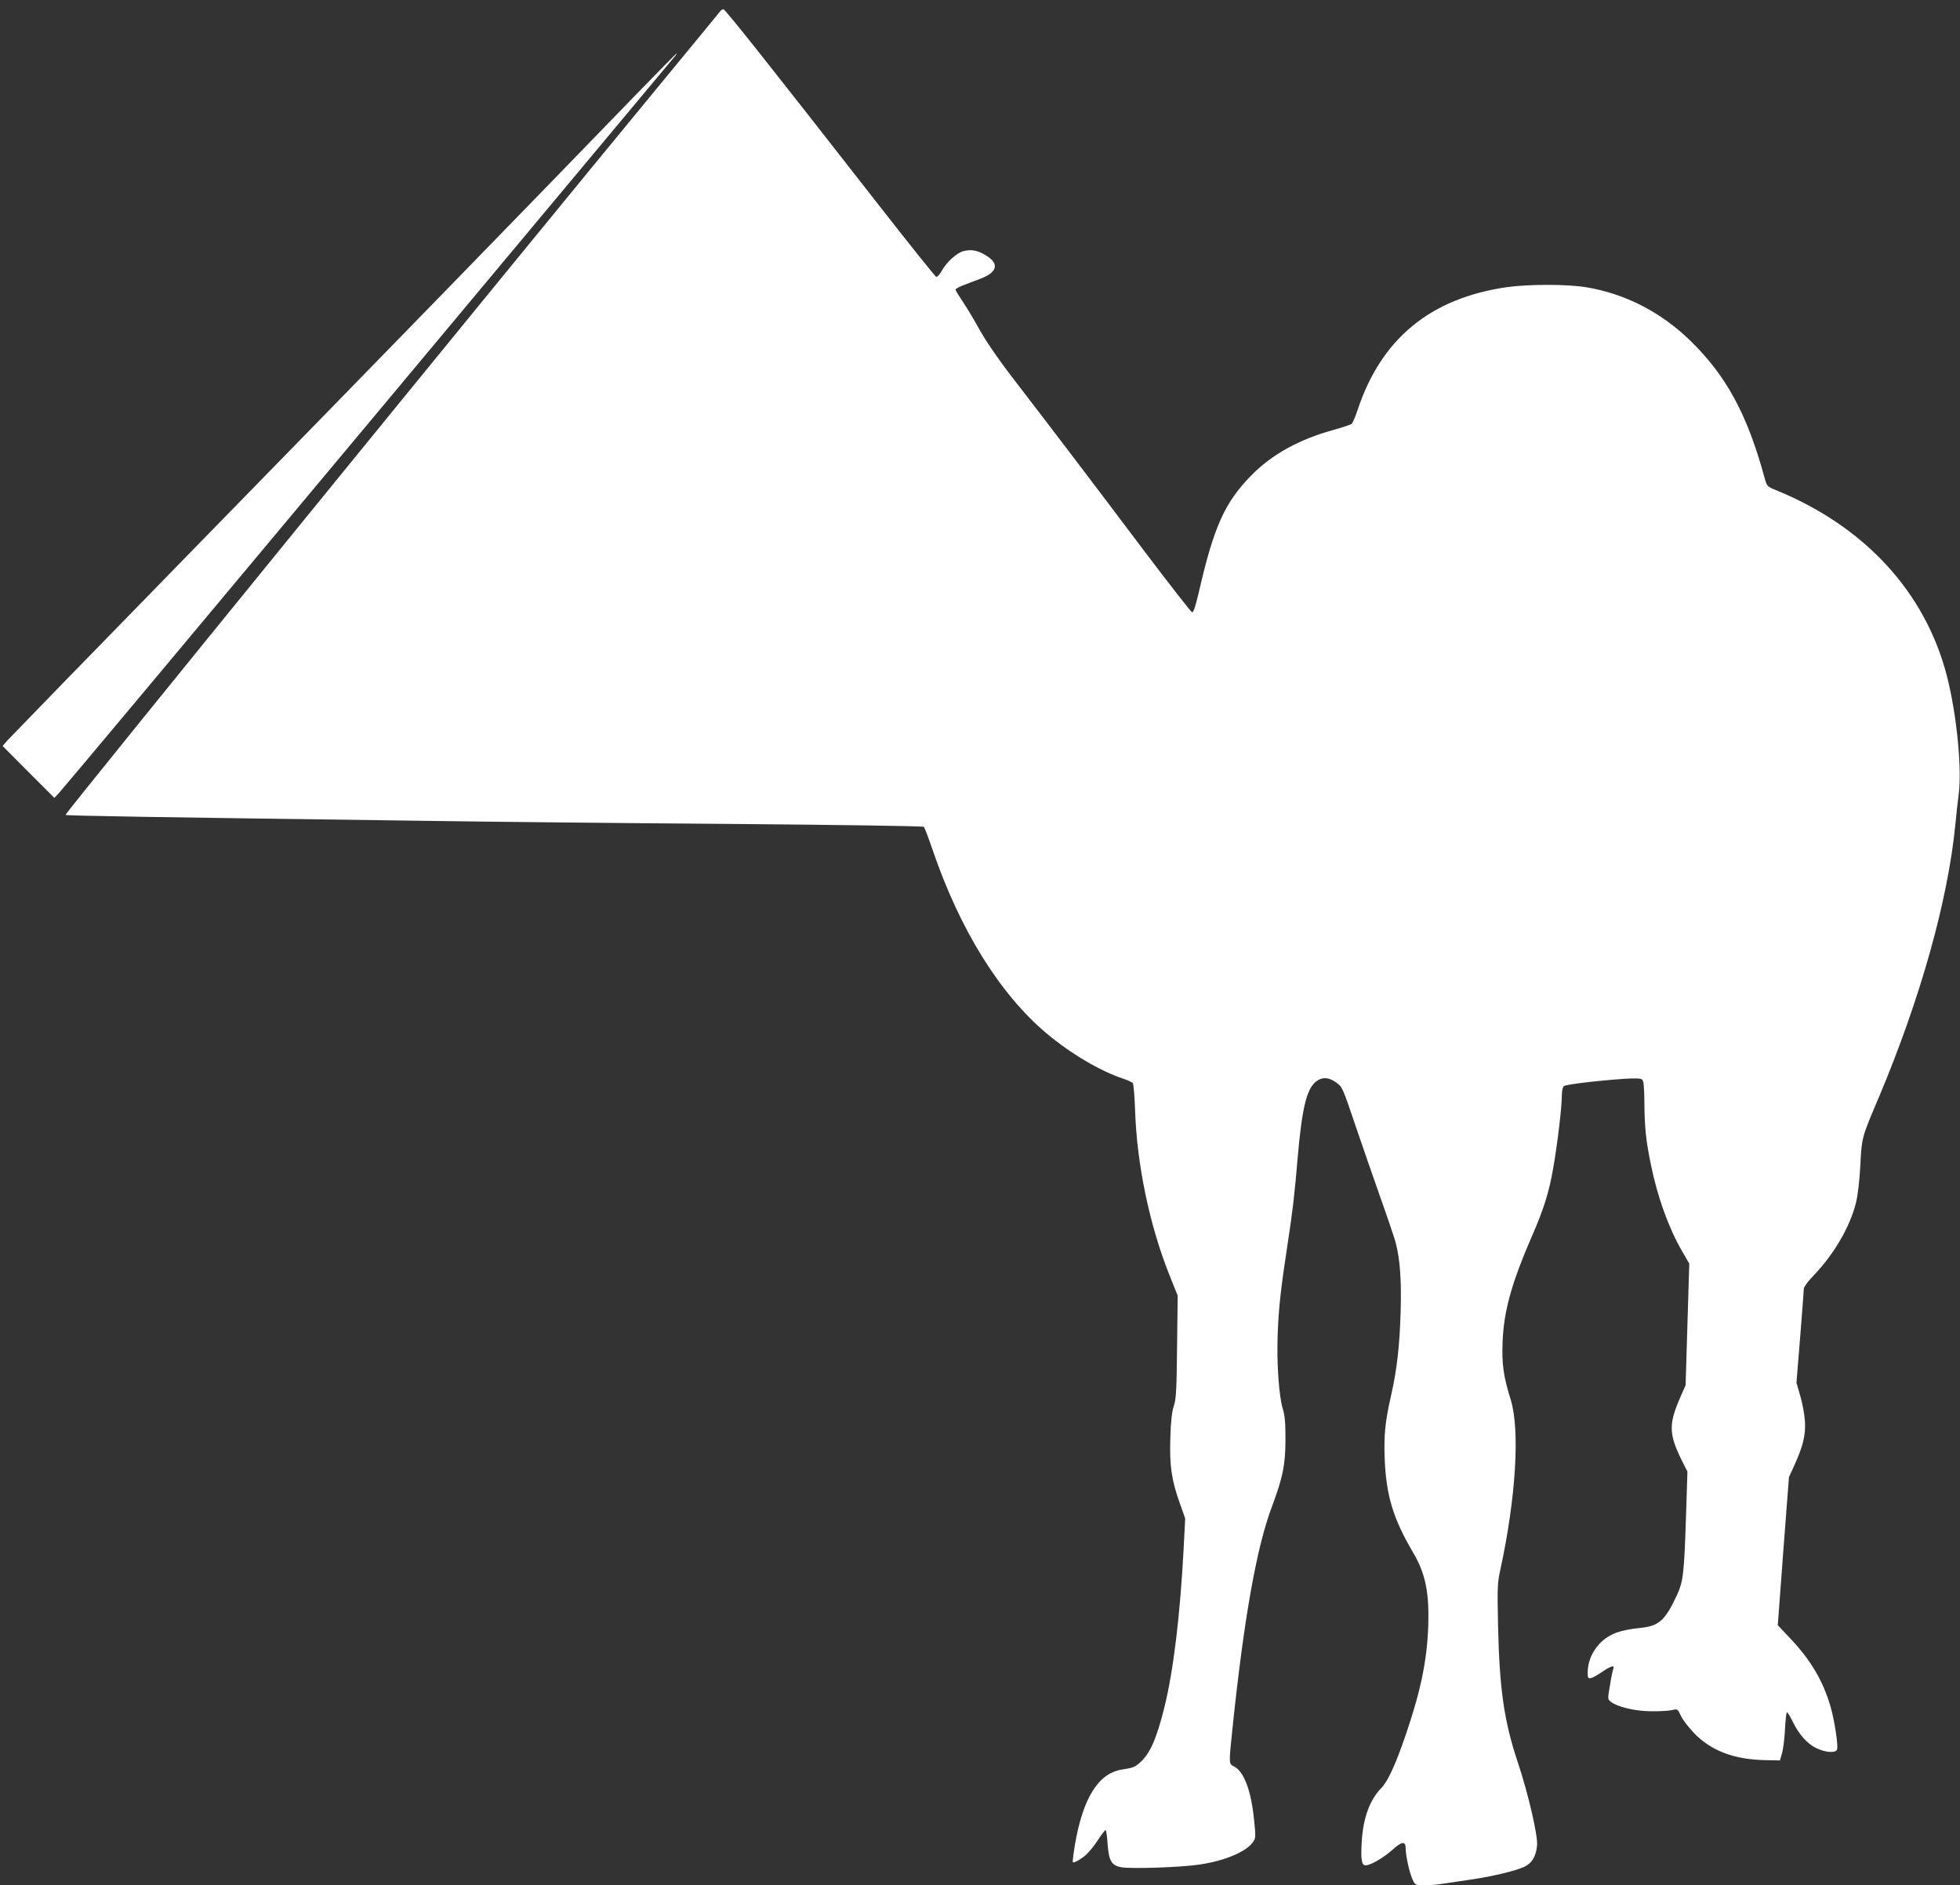 <?xml version="1.0" standalone="no"?>
<!DOCTYPE svg PUBLIC "-//W3C//DTD SVG 20010904//EN"
 "http://www.w3.org/TR/2001/REC-SVG-20010904/DTD/svg10.dtd">
<svg version="1.0" xmlns="http://www.w3.org/2000/svg"
 width="1280pt" height="1231pt" viewBox="0 0 1280 1231"
 preserveAspectRatio="xMidYMid meet">
<rect x="0" y="0" width="1280" height="1231" fill="#333333" stroke="none"/>
<g transform="translate(0,1231) scale(0.1,-0.1)"
fill="#ffffff" stroke="none">
<path d="M4699 12231 c-8 -10 -181 -221 -384 -467 -1084 -1314 -3895 -4768
-3887 -4775 7 -6 575 -15 2362 -39 399 -6 1290 -15 1980 -20 725 -6 1258 -14
1263 -19 5 -5 31 -72 57 -149 178 -522 438 -941 745 -1200 157 -132 354 -248
502 -296 28 -10 56 -22 61 -29 5 -7 12 -88 15 -182 12 -350 94 -744 223 -1068
l55 -137 -4 -333 c-3 -286 -6 -340 -21 -387 -13 -39 -20 -99 -23 -210 -6 -181
8 -276 63 -429 l34 -96 -10 -195 c-23 -435 -66 -795 -125 -1035 -51 -208 -97
-312 -165 -368 -32 -27 -40 -30 -115 -42 -153 -25 -253 -187 -305 -490 -10
-60 -16 -112 -14 -114 7 -8 51 17 87 48 19 17 54 60 77 96 23 36 46 65 50 65
4 0 10 -39 13 -86 8 -116 26 -146 93 -157 68 -11 390 0 508 18 169 25 310 86
352 151 14 21 15 37 4 139 -19 193 -66 317 -130 350 -36 19 -36 11 -10 260 74
707 156 1170 256 1436 73 196 88 272 89 439 0 111 -4 158 -18 202 -25 83 -40
298 -33 483 6 174 21 305 65 593 33 215 45 317 66 567 27 311 57 440 116 490
41 34 85 33 136 -4 39 -28 42 -35 122 -272 46 -134 120 -350 166 -479 46 -129
91 -262 100 -295 28 -110 38 -241 32 -449 -6 -217 -24 -380 -62 -546 -40 -176
-48 -261 -42 -419 10 -237 55 -387 185 -608 82 -138 107 -264 99 -488 -8 -219
-50 -419 -144 -695 -68 -200 -118 -309 -162 -355 -76 -78 -119 -196 -128 -351
-7 -116 -1 -154 25 -154 32 0 116 48 175 101 64 57 87 59 87 7 0 -47 26 -162
46 -203 16 -34 17 -35 76 -35 34 0 88 4 122 10 33 5 112 17 175 26 141 20 296
57 355 84 51 24 77 68 84 140 6 64 -58 339 -125 540 -91 272 -121 481 -130
905 -5 238 -4 268 15 355 102 468 129 914 68 1110 -48 155 -59 232 -53 380 8
201 58 381 196 699 71 161 109 283 134 431 29 166 57 402 57 483 0 25 6 49 13
55 13 11 220 36 400 48 67 4 101 3 111 -5 10 -9 14 -46 15 -154 1 -155 10
-244 41 -395 43 -214 115 -414 201 -565 l51 -88 -12 -397 -12 -397 -33 -75
c-81 -186 -79 -245 21 -442 l24 -47 -10 -313 c-12 -359 -18 -406 -60 -497 -79
-167 -117 -200 -249 -212 -48 -4 -114 -18 -146 -30 -118 -44 -194 -159 -186
-281 2 -27 23 -22 89 22 64 43 88 50 78 24 -4 -10 -14 -58 -22 -108 -15 -88
-15 -91 4 -107 44 -35 162 -63 267 -63 55 -1 116 3 136 8 34 8 35 7 55 -35 10
-24 48 -74 83 -111 110 -118 264 -177 466 -181 l99 -2 13 45 c8 25 17 96 20
158 3 61 9 112 13 112 4 0 21 -28 38 -63 42 -85 96 -145 156 -173 60 -28 124
-32 133 -8 9 23 -16 188 -42 279 -49 169 -130 306 -263 446 l-82 87 36 483 37
484 33 72 c59 129 78 205 71 297 -3 44 -17 118 -31 164 l-24 83 24 297 c13
163 24 306 24 317 0 11 27 48 60 82 136 142 239 316 280 477 13 52 23 139 29
245 10 186 8 180 119 441 273 647 454 1292 502 1790 6 63 15 145 20 182 25
170 -11 533 -76 786 -142 547 -537 976 -1117 1212 -56 23 -58 25 -73 79 -113
416 -252 672 -491 902 -190 183 -421 301 -672 343 -122 21 -379 21 -520 1
-500 -72 -821 -337 -975 -802 -15 -45 -33 -86 -39 -91 -7 -5 -55 -21 -107 -36
-234 -63 -415 -163 -552 -304 -170 -175 -241 -332 -338 -755 -23 -98 -36 -137
-45 -135 -7 2 -145 179 -307 393 -344 457 -617 816 -845 1112 -104 134 -188
256 -230 330 -36 65 -87 151 -114 191 -27 40 -49 76 -49 81 0 5 25 19 55 30
30 12 79 30 108 41 109 41 124 97 41 149 -55 36 -102 45 -153 31 -44 -12 -110
-72 -143 -132 -12 -21 -27 -37 -34 -36 -6 2 -182 221 -390 488 -692 886 -988
1260 -1000 1260 -6 0 -18 -8 -25 -19z"/>
<path d="M4159 11698 c-682 -705 -1769 -1821 -2865 -2943 -666 -682 -1225
-1257 -1244 -1278 l-33 -38 169 -170 169 -169 31 33 c17 17 926 1103 2019
2412 1093 1309 1995 2388 2003 2398 8 9 13 17 10 17 -3 0 -119 -118 -259 -262z"/>
</g>
</svg>
